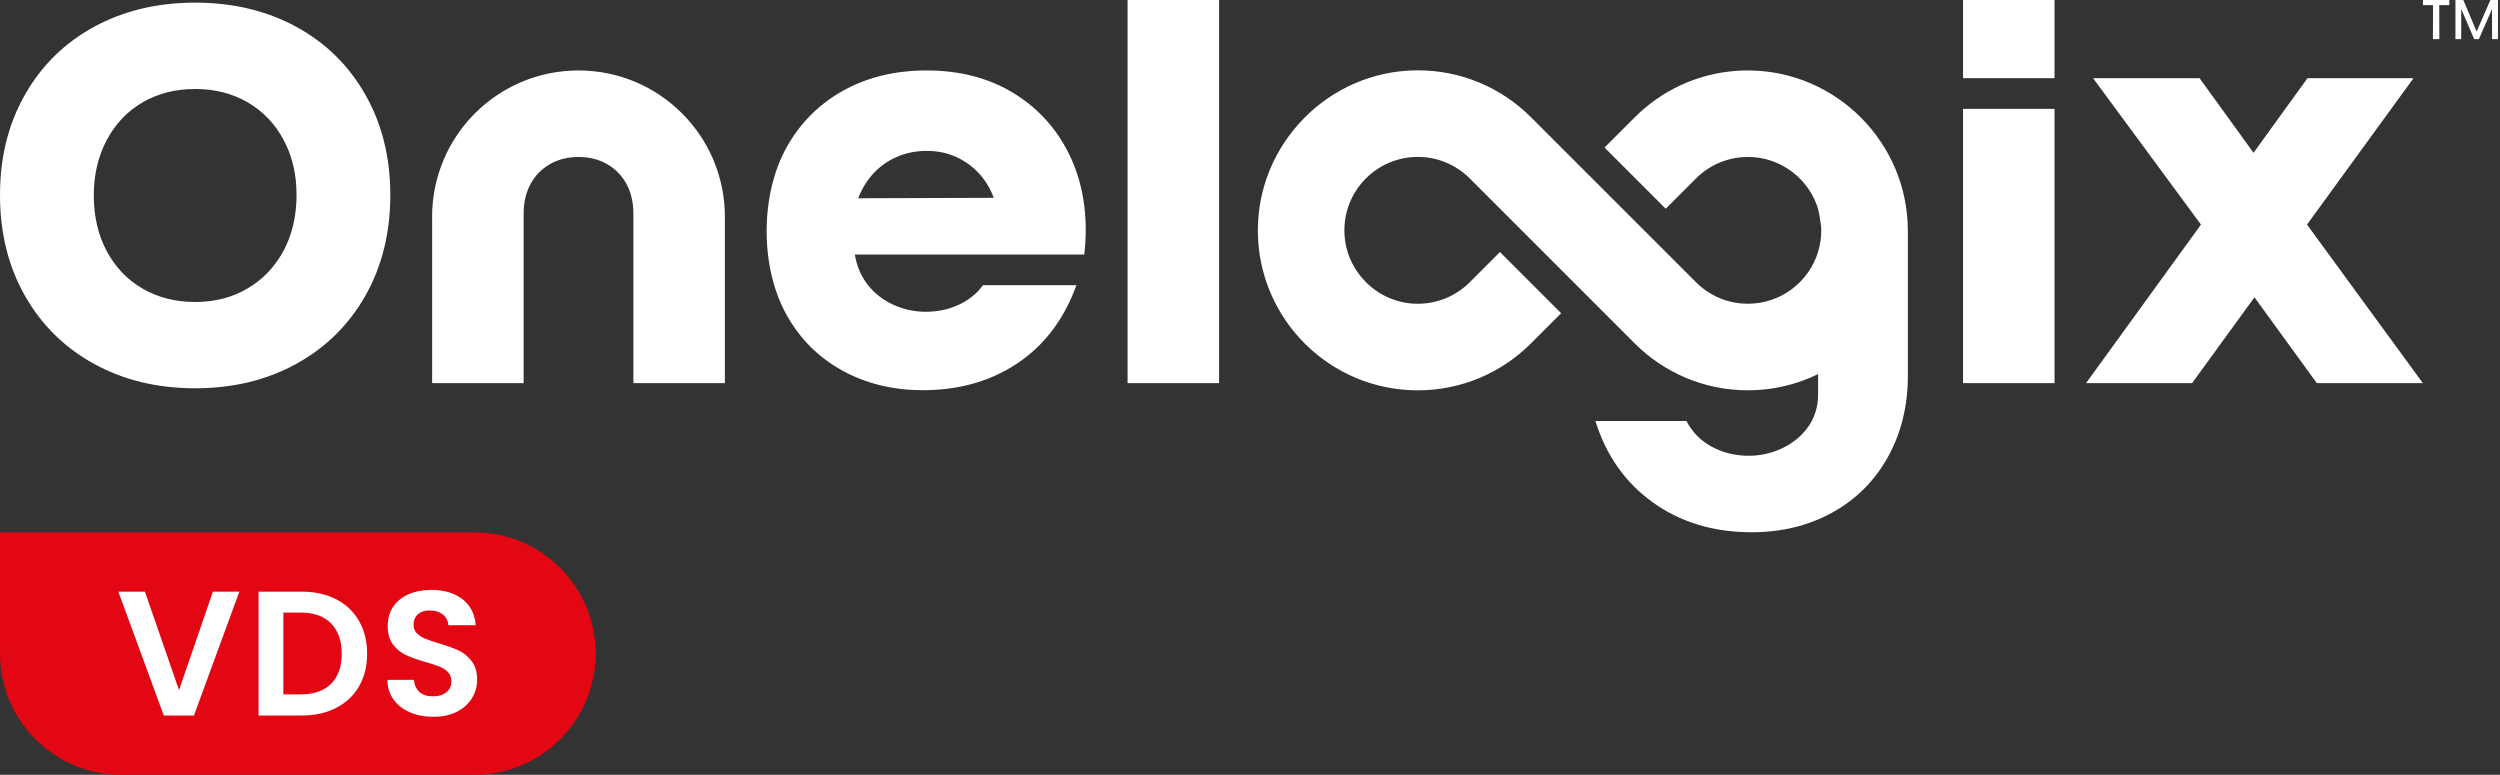 <svg width="242" height="75" viewBox="0 0 242 75" fill="none" xmlns="http://www.w3.org/2000/svg">
<rect x="0" y="0" width="242" height="75" fill="#333333" stroke="none"/>
<path d="M9.107 35.225C6.246 33.651 4.013 31.449 2.409 28.618C0.802 25.787 0 22.539 0 18.878C0 15.217 0.802 12.013 2.406 9.182C4.013 6.351 6.243 4.158 9.105 2.596C11.968 1.037 15.229 0.256 18.892 0.256C22.555 0.256 25.816 1.037 28.677 2.594C31.538 4.151 33.771 6.349 35.375 9.18C36.982 12.011 37.782 15.243 37.782 18.876C37.782 22.509 36.98 25.785 35.375 28.616C33.769 31.447 31.538 33.649 28.677 35.223C25.816 36.799 22.553 37.585 18.892 37.585C15.231 37.585 11.968 36.799 9.107 35.223V35.225ZM23.979 27.915C25.464 27.035 26.62 25.82 27.455 24.258C28.285 22.701 28.705 20.904 28.705 18.878C28.705 16.852 28.29 15.102 27.455 13.542C26.62 11.985 25.464 10.772 23.979 9.909C22.494 9.046 20.801 8.615 18.892 8.615C16.983 8.615 15.29 9.044 13.805 9.909C12.32 10.772 11.164 11.989 10.329 13.566C9.494 15.139 9.079 16.927 9.079 18.925C9.079 20.923 9.494 22.748 10.329 24.305C11.159 25.867 12.32 27.075 13.805 27.938C15.29 28.801 16.983 29.233 18.892 29.233C20.801 29.233 22.494 28.794 23.979 27.915ZM109.151 0H118.007V37.09H109.151V0ZM190.022 0H198.878V7.569H190.022V0ZM190.022 10.538H198.878V37.09H190.022V10.538ZM213.054 21.739L202.61 7.569H212.918L218.141 14.79L223.364 7.569H233.627L223.319 21.739L234.535 37.09H224.271L218.232 28.78L212.193 37.09H201.929L213.056 21.739H213.054ZM41.832 20.991V37.09H50.688V20.693C50.688 19.605 50.909 18.648 51.347 17.832C51.786 17.016 52.407 16.371 53.207 15.902C54.009 15.432 54.94 15.198 56 15.198C57.061 15.198 57.992 15.432 58.794 15.902C59.596 16.371 60.215 17.016 60.654 17.832C61.092 18.648 61.313 19.605 61.313 20.693V37.09H70.169V20.991C70.169 13.165 63.827 6.82 55.998 6.82C48.172 6.82 41.827 13.162 41.827 20.991H41.832ZM103.757 15.493C102.561 12.799 100.745 10.678 98.309 9.135C95.872 7.592 93.001 6.82 89.701 6.82C86.673 6.82 83.993 7.465 81.663 8.751C79.33 10.038 77.507 11.847 76.189 14.175C74.871 16.509 74.212 19.406 74.212 22.372C74.212 25.339 74.857 28.166 76.142 30.48C77.428 32.795 79.224 34.592 81.523 35.861C83.824 37.132 86.427 37.77 89.335 37.77C93.027 37.77 96.214 36.808 98.895 34.885C101.358 33.117 103.124 30.595 104.193 27.61H95.152C94.629 28.323 93.97 28.893 93.172 29.317C92.098 29.894 90.907 30.18 89.607 30.18C88.519 30.18 87.473 29.955 86.474 29.498C85.475 29.043 84.649 28.4 83.999 27.567C83.35 26.737 82.93 25.759 82.749 24.638H104.955C105.347 21.399 104.946 18.184 103.752 15.486H103.755L103.757 15.493ZM83.071 19.195C83.432 18.256 83.934 17.447 84.569 16.765C85.205 16.082 85.963 15.555 86.84 15.175C87.719 14.797 88.671 14.607 89.701 14.607C90.731 14.607 91.669 14.797 92.518 15.175C93.365 15.555 94.108 16.082 94.744 16.765C95.379 17.447 95.862 18.24 96.198 19.148L83.073 19.192H83.071V19.195ZM184.675 22.305C184.675 13.854 177.796 6.891 169.326 6.82H169.19C169.045 6.82 168.902 6.82 168.761 6.827C168.583 6.834 168.405 6.841 168.229 6.851H168.196C164.317 7.097 160.827 8.774 158.245 11.356L155.318 14.281L161.242 20.205L164.167 17.281C165.452 15.993 167.23 15.193 169.195 15.193C172.415 15.193 175.134 17.337 176.006 20.271C176.006 20.271 176.299 21.594 176.299 22.297C176.299 23.001 176.196 23.684 176.006 24.324C175.134 27.26 172.415 29.402 169.195 29.402C167.216 29.402 165.426 28.592 164.139 27.286L148.197 11.345L148.19 11.338C145.359 8.509 141.435 6.769 137.108 6.809C128.592 6.884 121.68 13.927 121.76 22.445C121.84 30.931 128.74 37.784 137.244 37.784C141.522 37.784 145.392 36.048 148.192 33.246L151.119 30.321L145.195 24.397L142.289 27.302C140.924 28.677 139.003 29.498 136.888 29.395C133.236 29.216 130.281 26.228 130.142 22.574C129.988 18.524 133.227 15.189 137.244 15.189C139.212 15.189 140.99 15.986 142.277 17.278L158.245 33.246L158.252 33.253C161.054 36.051 164.924 37.782 169.195 37.782C171.632 37.782 173.937 37.219 175.99 36.215V38.246C175.99 39.412 175.628 40.561 174.908 41.485C174.901 41.492 174.899 41.497 174.894 41.506C174.245 42.341 173.419 42.981 172.42 43.436C171.421 43.891 170.375 44.119 169.287 44.119C167.987 44.119 166.796 43.83 165.722 43.256C164.647 42.679 163.822 41.849 163.247 40.755H154.438C155.468 44.086 157.323 46.713 160.001 48.636C162.682 50.559 165.867 51.521 169.561 51.521C172.467 51.521 175.073 50.885 177.373 49.612C179.674 48.34 181.468 46.546 182.754 44.231C184.041 41.916 184.684 39.276 184.684 36.306V22.3H184.682L184.675 22.305ZM234.537 0H237.096V0.495H236.118L236.13 3.785H235.506L235.518 0.495H234.54V0H234.537ZM241.805 0V3.785H241.236L241.224 0.894L239.955 3.785H239.502L238.245 0.861V3.785H237.687V0H238.449L239.739 3.054L241.071 0H241.803H241.805Z" fill="white"/>
<path d="M0 51.532H45.929C52.405 51.532 57.663 56.791 57.663 63.266C57.663 69.742 52.405 75 45.929 75H11.734C5.258 75 0 69.742 0 63.266V51.532Z" fill="#E30613"/>
<path d="M23.171 57.272L18.774 69.261H15.854L11.456 57.272H14.031L17.329 66.803L20.61 57.272H23.169H23.171Z" fill="white"/>
<path d="M32.541 58.01C33.498 58.503 34.234 59.204 34.757 60.114C35.278 61.024 35.538 62.082 35.538 63.283C35.538 64.484 35.278 65.537 34.757 66.435C34.237 67.333 33.498 68.03 32.541 68.522C31.584 69.015 30.477 69.261 29.218 69.261H25.026V57.272H29.218C30.477 57.272 31.584 57.518 32.541 58.01ZM32.051 66.186C32.738 65.499 33.08 64.533 33.08 63.283C33.08 62.033 32.738 61.059 32.051 60.353C31.364 59.647 30.39 59.298 29.131 59.298H27.43V67.216H29.131C30.39 67.216 31.364 66.873 32.051 66.186Z" fill="white"/>
<path d="M39.685 68.951C39.014 68.665 38.487 68.252 38.097 67.715C37.708 67.178 37.509 66.543 37.497 65.809H40.072C40.108 66.301 40.281 66.69 40.595 66.977C40.91 67.263 41.343 67.406 41.892 67.406C42.441 67.406 42.894 67.272 43.215 67.002C43.536 66.733 43.696 66.381 43.696 65.947C43.696 65.593 43.588 65.3 43.37 65.072C43.152 64.842 42.88 64.662 42.554 64.53C42.228 64.399 41.777 64.254 41.205 64.092C40.426 63.862 39.793 63.637 39.308 63.414C38.82 63.191 38.402 62.853 38.053 62.401C37.703 61.948 37.53 61.345 37.53 60.588C37.53 59.877 37.708 59.26 38.062 58.733C38.416 58.205 38.916 57.801 39.556 57.522C40.197 57.241 40.931 57.102 41.754 57.102C42.99 57.102 43.996 57.403 44.768 58.003C45.542 58.604 45.966 59.443 46.048 60.52H43.403C43.379 60.107 43.206 59.767 42.88 59.497C42.554 59.227 42.122 59.094 41.583 59.094C41.114 59.094 40.738 59.213 40.457 59.455C40.175 59.697 40.037 60.046 40.037 60.503C40.037 60.825 40.143 61.09 40.354 61.303C40.565 61.514 40.83 61.688 41.144 61.819C41.458 61.95 41.902 62.103 42.476 62.274C43.255 62.504 43.891 62.731 44.383 62.961C44.876 63.191 45.3 63.533 45.654 63.991C46.008 64.448 46.187 65.051 46.187 65.794C46.187 66.435 46.02 67.031 45.69 67.582C45.356 68.13 44.871 68.569 44.231 68.895C43.59 69.221 42.828 69.385 41.946 69.385C41.111 69.385 40.358 69.242 39.688 68.956L39.685 68.951Z" fill="white"/>
</svg>
